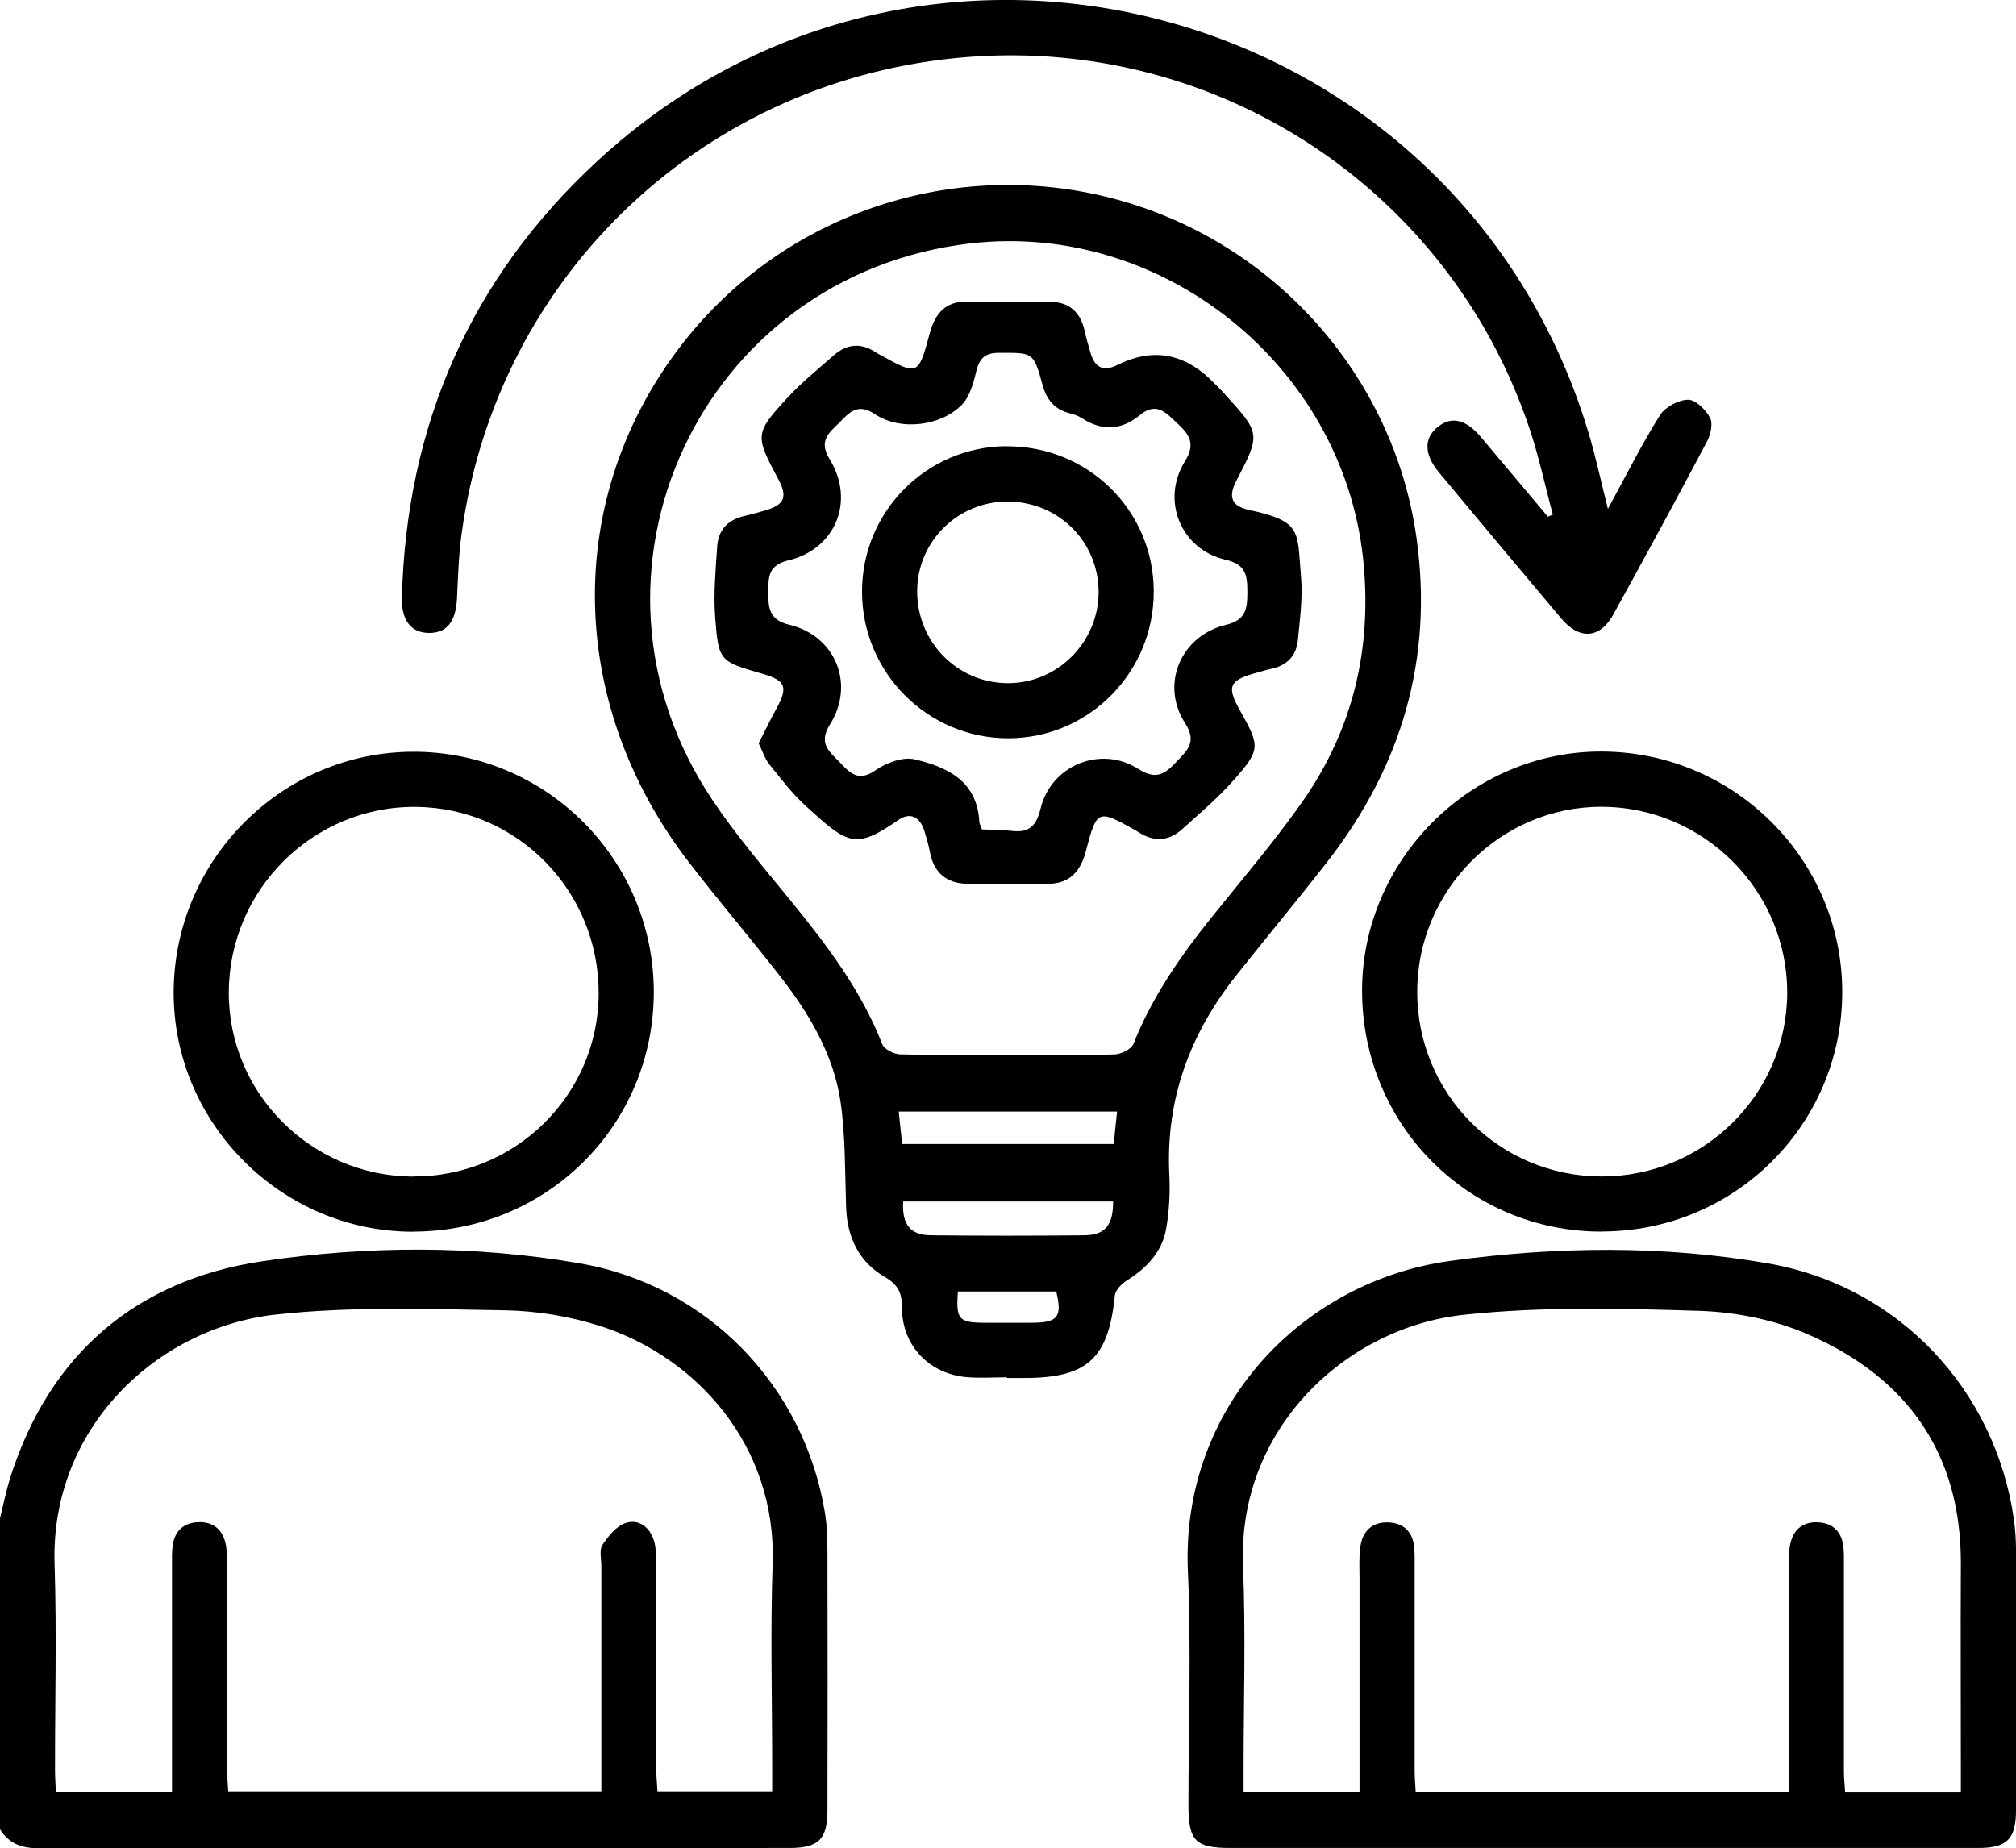 <?xml version="1.0" encoding="UTF-8"?>
<svg id="Livello_2" data-name="Livello 2" xmlns="http://www.w3.org/2000/svg" viewBox="0 0 181.34 166.27">
  <defs>
    <style>
      .cls-1 {
        stroke-width: 0px;
      }
    </style>
  </defs>
  <g id="Livello_1-2" data-name="Livello 1">
    <g>
      <path class="cls-1" d="m15.47,161.24v-20.47c0-.59-.02-1.19.07-1.77.19-1.29.99-2,2.27-2.06,1.28-.06,2.15.59,2.46,1.83.15.62.15,1.29.15,1.93,0,6.19,0,12.39.01,18.58,0,.62.07,1.24.1,1.87h33.56v-2.02c0-6.08,0-12.16,0-18.23,0-.65-.2-1.45.1-1.91.52-.8,1.26-1.71,2.1-1.98,1.18-.38,2.17.38,2.54,1.62.18.61.2,1.28.2,1.92.01,6.26,0,12.51.01,18.76,0,.62.07,1.24.1,1.84h10.32v-2.07c0-6.13-.17-12.28.04-18.41.36-10.59-6.82-18.56-15.43-21.35-2.76-.89-5.76-1.39-8.66-1.44-6.89-.11-13.85-.37-20.67.39-10.66,1.21-20.23,10.21-19.83,22.46.2,6.19.03,12.39.04,18.58,0,.62.05,1.24.08,1.91h10.43ZM0,136.59c.31-1.25.56-2.51.95-3.74,3.54-11.11,11.39-17.7,22.61-19.38,9.42-1.41,19.11-1.45,28.56.18,11.61,2.01,20.25,11.14,22.09,22.48.19,1.16.21,2.35.22,3.53.02,7.73.02,15.46,0,23.19,0,2.6-.78,3.39-3.37,3.4-22.55,0-45.09,0-67.64.02-1.49,0-2.63-.43-3.42-1.7v-27.98Z"/>
      <path class="cls-1" d="m86.16,116.19c-.18,2.5.08,2.79,2.34,2.81,1.47,0,2.94.01,4.41,0,2.25-.02,2.65-.54,2.1-2.81h-8.85Zm13.98-8.1h-18.9c-.12,2.06.63,3.03,2.51,3.04,4.58.05,9.17.05,13.75,0,1.9-.01,2.63-.89,2.63-3.05m.35-8.08h-19.64c.11,1.06.21,1.97.31,2.92h19.03c.09-.95.19-1.82.3-2.92m-9.8-5.1c3.19,0,6.38.05,9.56-.04.6-.02,1.53-.47,1.72-.96,1.7-4.28,4.29-7.98,7.15-11.53,2.7-3.36,5.5-6.64,7.98-10.16,4.64-6.58,6.37-13.94,5.52-21.97-1.87-17.36-18.03-30.35-35.34-28.34-24.27,2.83-36.79,29.75-23.2,50.05,2.16,3.23,4.71,6.2,7.16,9.21,3.21,3.95,6.26,7.98,8.13,12.78.18.46,1.03.89,1.59.91,3.25.09,6.49.04,9.74.04m-.12,29.02c-1.18,0-2.37.08-3.54-.01-3.44-.27-5.91-2.84-5.9-6.3,0-1.34-.38-2.05-1.57-2.74-2.29-1.34-3.35-3.53-3.45-6.21-.11-3.18-.05-6.39-.5-9.52-.63-4.29-2.84-7.97-5.47-11.35-2.69-3.44-5.52-6.76-8.18-10.22-11.07-14.39-11.27-32.92-.55-46.67,9.12-11.69,24.39-16.82,38.79-13.01,14.33,3.79,25.17,15.89,27.22,30.53,1.52,10.85-1.35,20.56-8.06,29.16-2.68,3.44-5.48,6.8-8.19,10.22-4.14,5.23-6.32,11.11-5.99,17.86.08,1.64,0,3.31-.29,4.92-.37,2.08-1.77,3.52-3.55,4.64-.46.29-1.01.85-1.06,1.34-.57,5.66-2.45,7.41-8.12,7.42h-1.59v-.06"/>
      <path class="cls-1" d="m176.38,161.24v-2.07c0-6.14-.03-12.27,0-18.41.06-9.99-4.83-16.83-13.74-20.71-3-1.31-6.46-2.01-9.74-2.12-7.06-.22-14.2-.4-21.2.35-10.63,1.13-20.4,10.25-19.89,22.58.25,6.13.05,12.27.05,18.41v1.93h10.43v-19.19c0-.94-.06-1.9.07-2.83.19-1.4,1.03-2.27,2.5-2.22,1.46.05,2.25.9,2.36,2.35.04.53.03,1.06.03,1.59,0,6.13,0,12.27,0,18.41,0,.62.06,1.25.09,1.87h33.57v-2.04c0-6.14,0-12.27,0-18.41,0-.65,0-1.31.15-1.93.3-1.25,1.17-1.91,2.45-1.85,1.28.06,2.09.76,2.28,2.05.09.58.07,1.17.07,1.77,0,6.19,0,12.39,0,18.58,0,.62.07,1.24.11,1.9h10.39Zm-32.41,5.01h-33.27c-3.18,0-3.8-.64-3.8-3.84,0-7.02.26-14.05-.05-21.06-.65-14.66,10.21-26.09,23.63-27.92,9.44-1.29,19.11-1.42,28.56.23,11.78,2.06,20.44,11.38,22.11,23.02.27,1.85.19,3.76.19,5.65.02,6.84.01,13.68,0,20.53,0,2.57-.8,3.39-3.39,3.39-11.32,0-22.65,0-33.98,0"/>
      <path class="cls-1" d="m144.63,45.78c1.64-3,3.03-5.79,4.68-8.42.46-.74,1.66-1.38,2.53-1.4.68,0,1.6.9,1.98,1.63.28.53.05,1.52-.28,2.14-2.76,5.21-5.57,10.39-8.42,15.55-1.2,2.18-3.04,2.31-4.68.37-3.69-4.38-7.36-8.77-11.02-13.17-1.32-1.59-1.35-3.04-.13-4.04,1.25-1.03,2.55-.74,3.93.89,2.01,2.38,4.01,4.77,6.01,7.15.15-.06.3-.12.45-.18-.72-2.67-1.29-5.4-2.19-8.01-7.26-21.29-27.93-34.88-50.35-33.17-23.58,1.8-42.39,19.45-45.61,42.85-.27,1.92-.33,3.88-.42,5.82-.1,2.11-.89,3.16-2.51,3.15-1.61,0-2.5-1.11-2.45-3.19.41-15.52,6.18-28.72,17.57-39.25C83.29-12.85,131.22.28,142.86,38.84c.66,2.17,1.13,4.4,1.77,6.94"/>
      <path class="cls-1" d="m37.15,105.84c9.17.04,16.64-7.29,16.7-16.39.06-9.26-7.28-16.79-16.45-16.86-9.22-.08-16.81,7.45-16.82,16.71-.02,9.07,7.43,16.51,16.57,16.55m.04,4.96c-11.81.02-21.56-9.69-21.57-21.48,0-11.93,9.7-21.69,21.57-21.7,11.92-.01,21.61,9.68,21.62,21.61,0,11.97-9.59,21.54-21.62,21.56"/>
      <path class="cls-1" d="m144.08,105.84c9.15,0,16.62-7.36,16.68-16.45.05-9.23-7.48-16.8-16.73-16.81-9.06,0-16.52,7.48-16.55,16.59-.03,9.24,7.36,16.66,16.6,16.67m-.05,4.96c-11.96-.01-21.51-9.64-21.51-21.68,0-11.77,9.82-21.56,21.57-21.51,11.94.05,21.63,9.76,21.62,21.65-.01,11.93-9.69,21.55-21.68,21.53"/>
      <path class="cls-1" d="m88.36,74.62c.89.04,1.77.03,2.64.13,1.56.19,2.23-.44,2.6-2.01.93-3.88,5.4-5.73,8.8-3.56,1.58,1.01,2.38.46,3.39-.61.97-1.04,1.93-1.77.8-3.53-2.24-3.48-.37-7.86,3.69-8.83,1.83-.43,1.92-1.5,1.92-2.95s-.1-2.48-1.95-2.9c-4.04-.93-5.85-5.34-3.66-8.87.98-1.57.39-2.4-.69-3.41-1.01-.94-1.87-1.98-3.39-.72-1.63,1.35-3.41,1.44-5.21.25-.34-.22-.75-.35-1.15-.45-1.33-.36-2.02-1.23-2.38-2.56-.8-2.94-.85-2.86-3.89-2.86-1.25,0-1.76.46-2.05,1.62-.26,1.06-.57,2.27-1.28,3.02-1.89,1.97-5.55,2.41-7.85.88-1.6-1.07-2.34-.09-3.25.81-.9.89-1.83,1.59-.83,3.23,2.32,3.76.55,8.1-3.7,9.11-1.8.43-1.81,1.48-1.81,2.82s0,2.53,1.87,2.97c4.16.98,5.96,5.33,3.68,8.97-1.07,1.7-.09,2.41.84,3.37.91.95,1.67,1.86,3.23.77.97-.67,2.47-1.25,3.53-1,2.91.68,5.62,1.92,5.83,5.59.01.22.14.43.25.74m-20.1-7.77c.52-1.03,1.03-2.08,1.59-3.1,1.08-1.96.85-2.55-1.23-3.15-3.87-1.12-3.97-1.11-4.27-5.1-.16-2.1.04-4.24.18-6.35.09-1.44.92-2.38,2.36-2.73.69-.17,1.37-.34,2.05-.55,1.64-.48,1.93-1.21,1.11-2.74-2.14-4.01-2.17-4.16.91-7.48,1.24-1.33,2.67-2.48,4.04-3.69,1.22-1.08,2.52-1.17,3.88-.23.09.07.21.11.31.17,3.39,1.88,3.43,1.89,4.46-1.93.47-1.75,1.37-2.85,3.27-2.86,2.52,0,5.05-.01,7.57.02,1.72.02,2.72.94,3.09,2.6.15.69.35,1.37.55,2.05.39,1.28,1.15,1.66,2.4,1.03q4.58-2.28,8.32,1.26c.47.45.93.91,1.36,1.39,3.2,3.51,3.21,3.56,1.02,7.77-.74,1.42-.46,2.27,1.08,2.61,4.9,1.06,4.37,1.89,4.74,6.06.16,1.86-.11,3.77-.28,5.64-.13,1.37-.91,2.26-2.29,2.58-.52.11-1.03.27-1.54.41-2.35.66-2.59,1.22-1.41,3.32,1.85,3.29,1.9,3.55-.57,6.35-1.4,1.58-3.04,2.96-4.61,4.38-1.2,1.09-2.53,1.15-3.9.28-.1-.06-.2-.13-.3-.19-3.4-1.89-3.46-1.91-4.47,1.93-.47,1.78-1.44,2.84-3.28,2.89-2.47.06-4.95.07-7.42,0-1.81-.05-2.96-.99-3.31-2.84-.12-.63-.3-1.26-.49-1.88-.4-1.29-1.26-1.79-2.4-.99-3.91,2.73-4.59,2.06-8.33-1.34-1.21-1.11-2.22-2.44-3.25-3.73-.39-.49-.58-1.13-.94-1.86"/>
      <path class="cls-1" d="m82.5,53.17c-.02,4.56,3.58,8.25,8.1,8.29,4.49.04,8.21-3.66,8.22-8.18,0-4.56-3.61-8.15-8.2-8.16-4.47,0-8.1,3.59-8.12,8.04m8.04-13.01c7.33-.04,13.22,5.76,13.24,13.04.03,7.29-5.85,13.23-13.09,13.23s-13.14-5.89-13.15-13.18c-.01-7.21,5.79-13.06,13-13.1"/>
    </g>
  </g>
</svg>